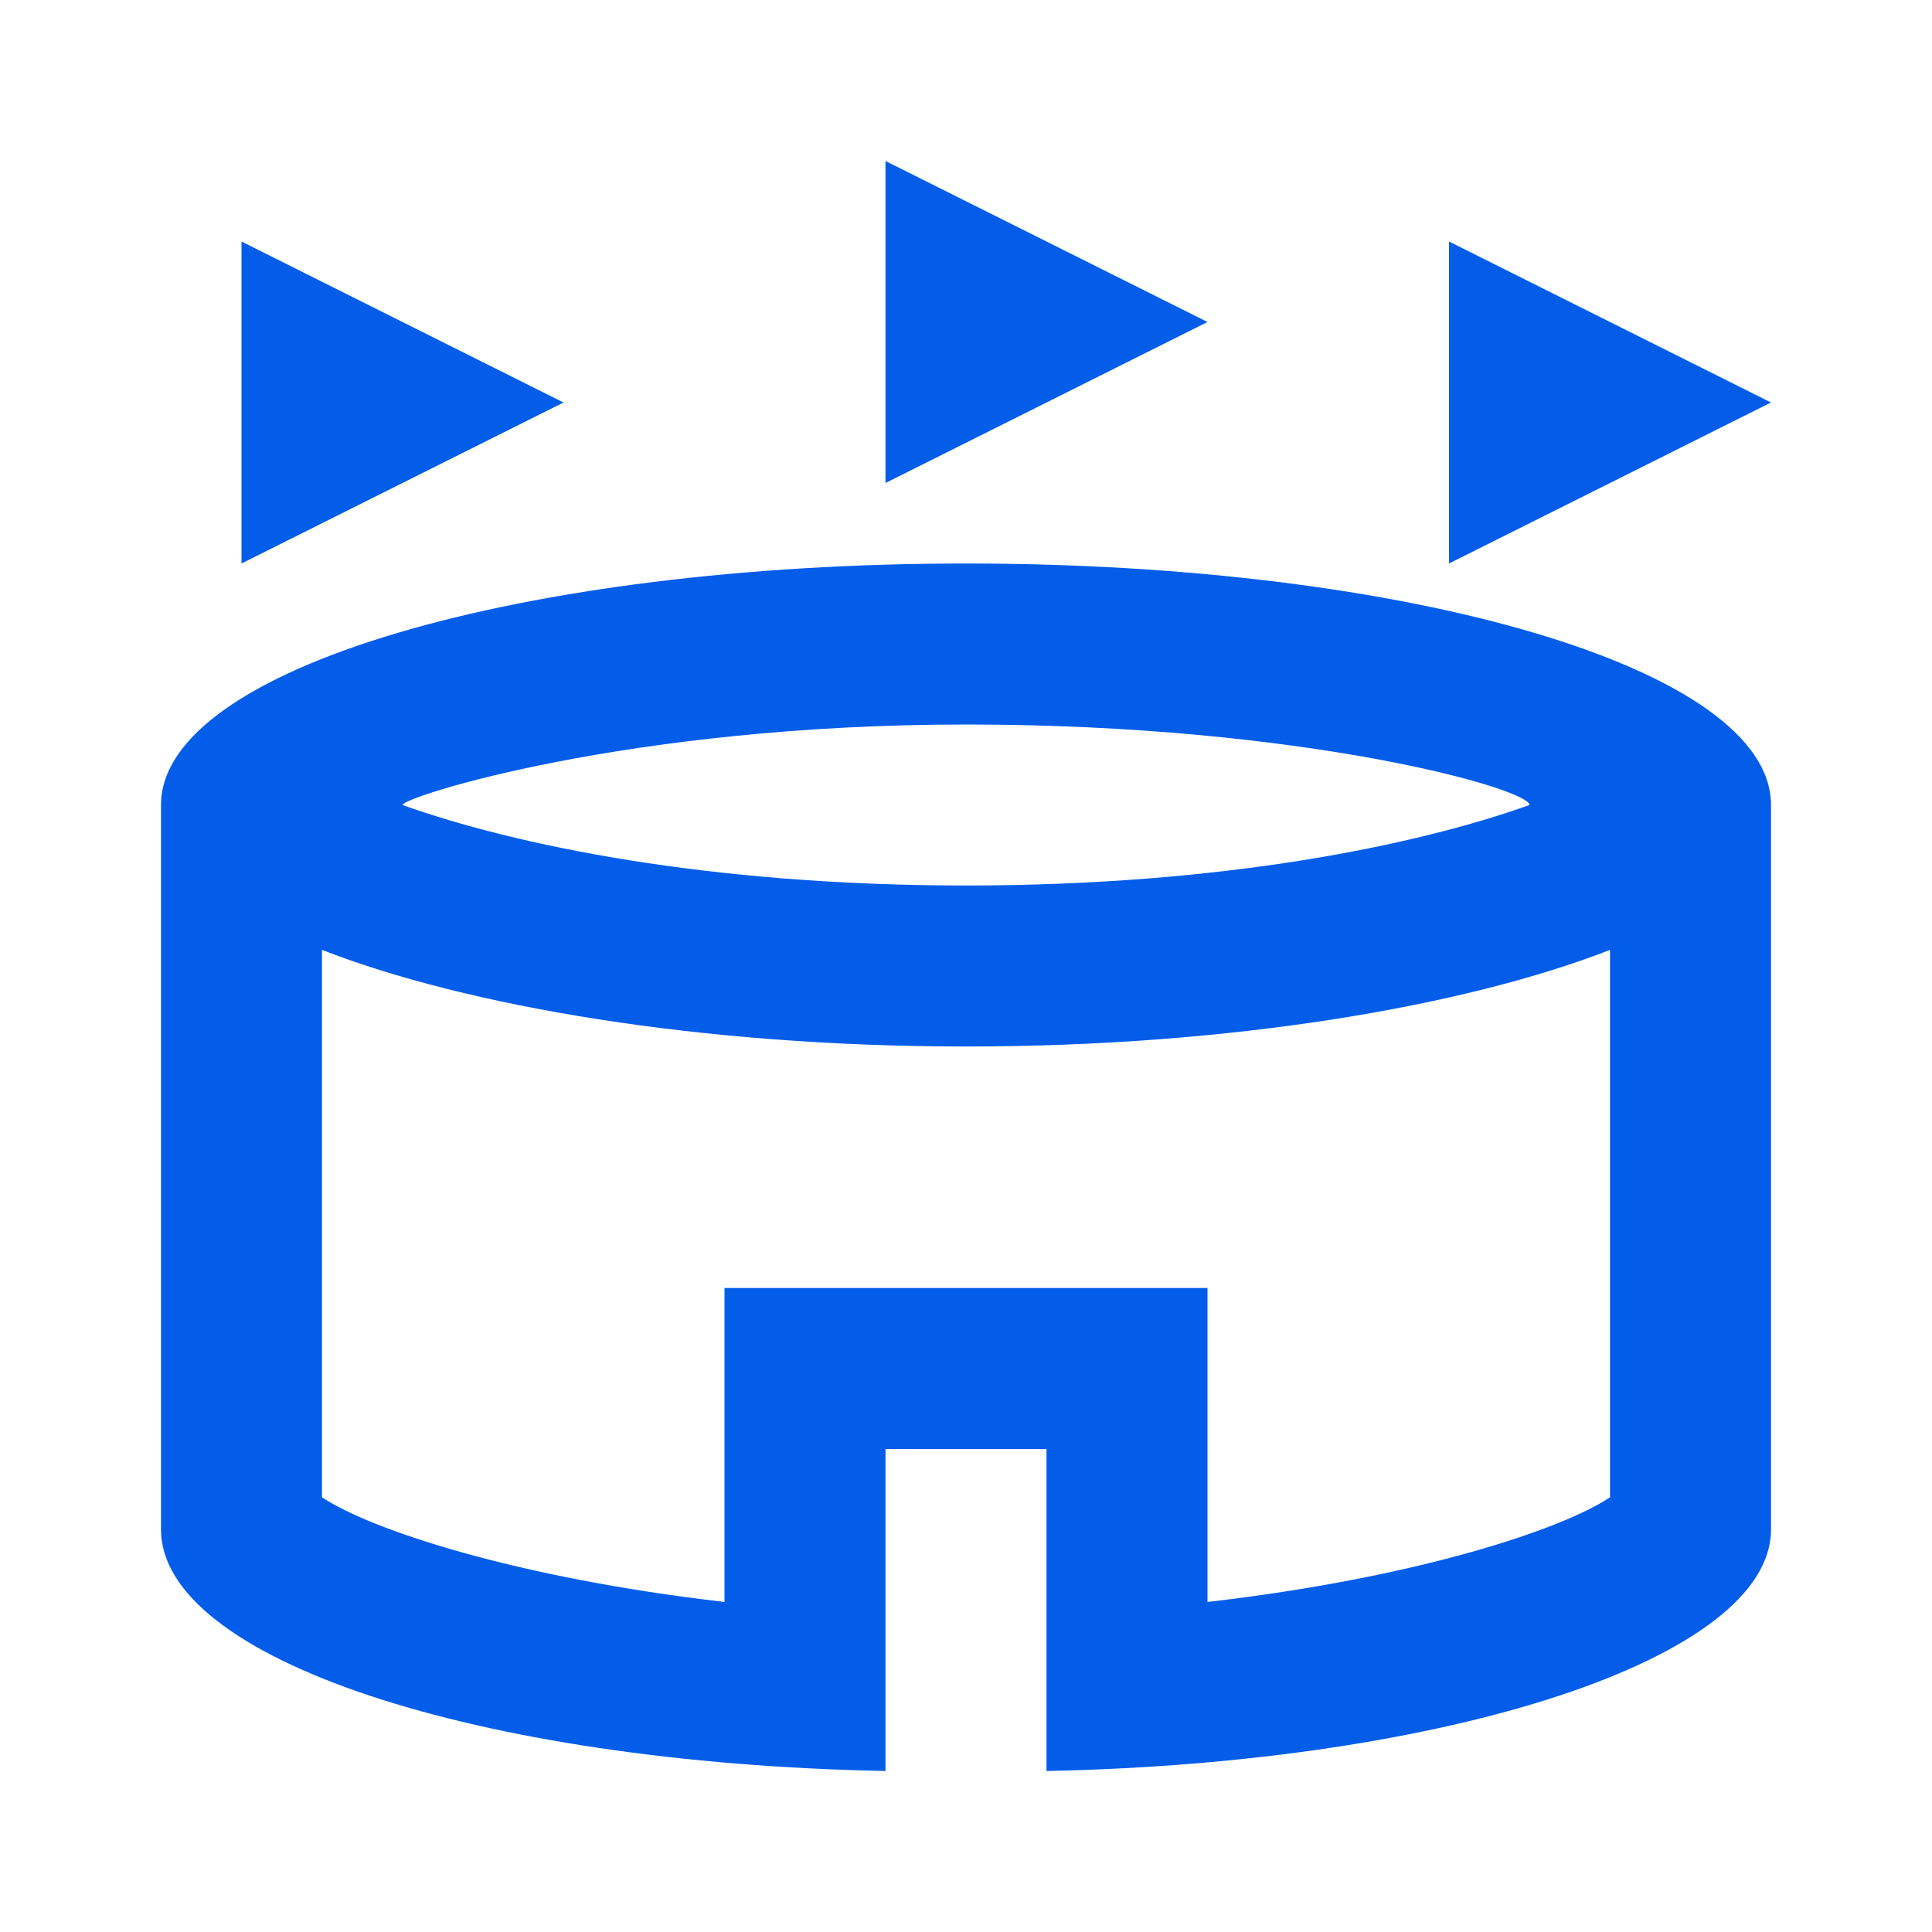<svg width="24" height="24" viewBox="0 0 24 24" fill="none" xmlns="http://www.w3.org/2000/svg">
<path d="M7 5L3 7V3L7 5ZM18 3V7L22 5L18 3ZM11 2V6L15 4L11 2ZM13 18H11V22C5.9 21.9 2 20.6 2 19V10C2 8.3 6.5 7 12 7C17.5 7 22 8.3 22 10V19C22 20.6 18 21.9 13 22V18ZM5 10C6.4 10.5 8.8 11 12 11C15.2 11 17.6 10.5 19 10C19 9.8 16.2 9 12 9C7.8 9 5 9.9 5 10ZM20 11.8C18.2 12.5 15.3 13 12 13C8.7 13 5.8 12.5 4 11.8V18.6C4.6 19 6.4 19.6 9 19.9V16H15V19.9C17.6 19.6 19.4 19 20 18.6V11.8Z" fill="#045DE9"/>
</svg>
